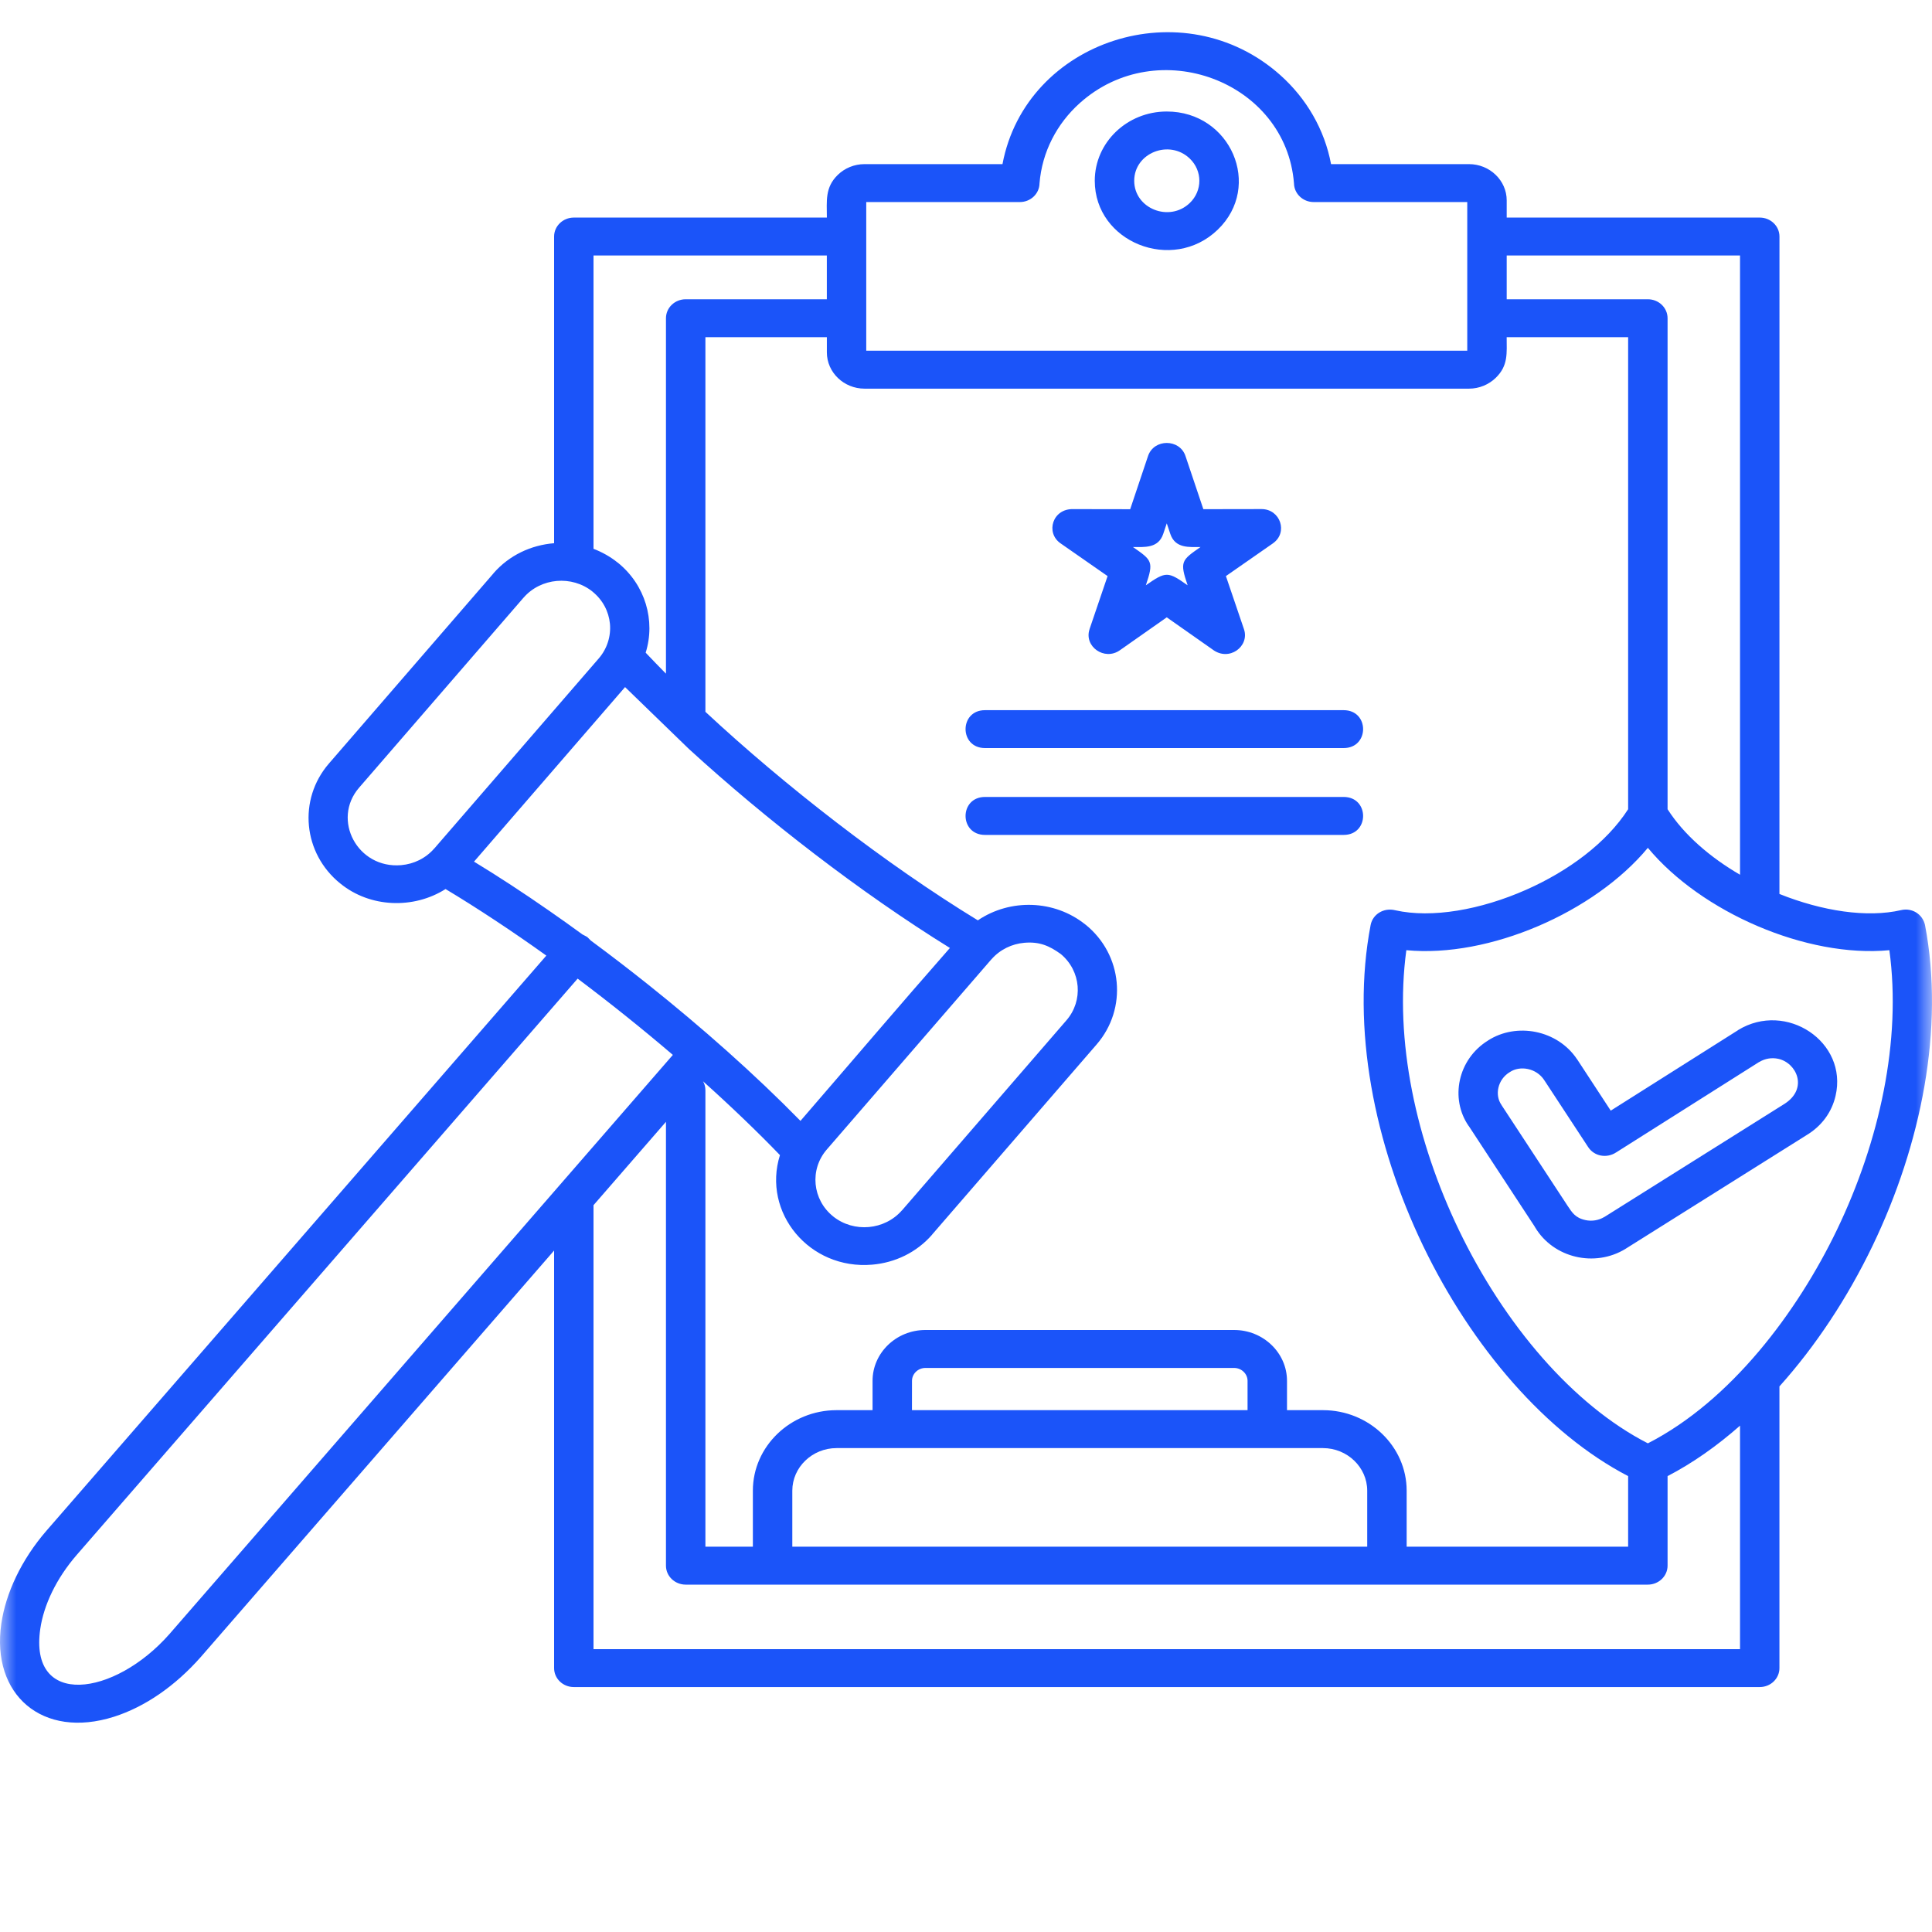<?xml version="1.0" encoding="UTF-8"?> <svg xmlns="http://www.w3.org/2000/svg" width="60" height="60" viewBox="0 0 60 60" fill="none"><mask id="mask0_3_114" style="mask-type:alpha" maskUnits="userSpaceOnUse" x="0" y="0" width="60" height="60"><rect width="60" height="60" fill="#D9D9D9"></rect></mask><g mask="url(#mask0_3_114)"><path fill-rule="evenodd" clip-rule="evenodd" d="M32.948 29.632C32.587 29.369 32.276 29.239 31.813 29.279C31.429 29.312 31.056 29.487 30.788 29.795L30.787 29.794L25.676 35.7C25.137 36.323 25.227 37.258 25.875 37.777L25.875 37.778C26.519 38.292 27.475 38.204 28.012 37.587L28.014 37.587L33.12 31.686C33.648 31.075 33.574 30.157 32.948 29.632ZM36.816 14.162L37.371 15.813L39.176 15.81C39.765 15.809 40.009 16.54 39.534 16.872L39.534 16.873L38.072 17.891L38.633 19.541C38.814 20.073 38.17 20.56 37.656 20.17L36.235 19.172L34.776 20.196C34.3 20.53 33.657 20.078 33.837 19.541L33.836 19.541L34.397 17.891L32.935 16.873C32.462 16.544 32.687 15.787 33.338 15.811L35.099 15.814L35.653 14.163C35.836 13.619 36.636 13.623 36.816 14.162ZM36.345 16.581L36.235 16.253L36.125 16.581C35.972 17.039 35.531 16.988 35.184 16.988C35.776 17.399 35.837 17.438 35.585 18.177C36.216 17.734 36.273 17.749 36.883 18.177C36.632 17.439 36.691 17.4 37.284 16.988C36.939 16.988 36.498 17.04 36.345 16.581ZM53.979 31.989C55.471 31.078 57.395 32.356 57.005 34.033C56.888 34.536 56.581 34.967 56.096 35.258L50.483 38.783L50.483 38.784C49.525 39.37 48.248 39.067 47.679 38.124L47.65 38.075L45.613 34.968L45.611 34.969C45.022 34.118 45.273 32.894 46.214 32.313L46.214 32.312C47.099 31.744 48.369 31.987 48.974 32.892L48.975 32.891L50.023 34.492L53.98 31.991L53.979 31.989ZM55.224 32.882C55.03 32.84 54.818 32.87 54.634 32.982L54.633 32.98L50.201 35.783C49.896 35.987 49.508 35.908 49.322 35.624L47.974 33.569L47.956 33.544L47.958 33.544C47.711 33.167 47.204 33.086 46.893 33.292L46.893 33.292C46.504 33.523 46.415 34.015 46.631 34.316L46.629 34.316L48.686 37.452C48.821 37.651 48.917 37.822 49.239 37.891C49.433 37.933 49.645 37.903 49.829 37.791L49.829 37.792L55.429 34.275C56.161 33.798 55.793 33.004 55.224 32.882ZM50.563 45.842V48.034H43.685V46.294C43.685 44.918 42.517 43.794 41.086 43.794H39.969V42.883C39.969 42.014 39.231 41.304 38.328 41.304H28.739C27.835 41.304 27.098 42.014 27.098 42.883V43.794H25.98C24.55 43.794 23.381 44.918 23.381 46.294V48.034H21.907V33.861C21.907 33.759 21.881 33.664 21.834 33.581C22.682 34.341 23.524 35.148 24.222 35.873C23.664 37.653 25.133 39.444 27.088 39.275C27.792 39.215 28.465 38.899 28.95 38.341L28.948 38.34L34.057 32.436C35.023 31.319 34.866 29.644 33.71 28.713L33.709 28.714C32.745 27.938 31.368 27.904 30.368 28.582C27.502 26.832 24.369 24.399 21.907 22.106V10.472H25.679V10.944C25.679 11.563 26.204 12.07 26.849 12.07H45.621C45.942 12.07 46.235 11.942 46.448 11.738C46.846 11.355 46.791 10.964 46.791 10.472H50.563V25.131C49.894 26.175 48.705 27.053 47.397 27.632C45.987 28.256 44.466 28.524 43.331 28.269C42.97 28.18 42.63 28.394 42.566 28.728C41.954 31.924 42.684 35.545 44.194 38.687C45.709 41.835 48.02 44.521 50.563 45.842ZM51.788 25.131C52.296 25.925 53.105 26.622 54.038 27.166V7.935H46.792V9.294H51.176C51.514 9.294 51.788 9.557 51.788 9.883L51.788 25.131ZM55.262 27.763C56.591 28.296 57.987 28.509 59.042 28.264C59.376 28.187 59.707 28.385 59.783 28.728C60.395 31.924 59.666 35.545 58.155 38.687C57.376 40.306 56.386 41.804 55.262 43.056V51.804C55.262 52.13 54.988 52.393 54.65 52.393H17.82C17.482 52.393 17.208 52.13 17.208 51.804V38.837L6.244 51.45C5.434 52.371 4.49 53.012 3.543 53.314C1.317 54.023 -0.28 52.631 0.041 50.424C0.178 49.483 0.658 48.441 1.452 47.527L16.967 29.677C15.94 28.941 14.826 28.203 13.837 27.61C12.845 28.239 11.491 28.192 10.569 27.438L10.569 27.439C9.41 26.505 9.246 24.832 10.216 23.711L15.325 17.807L15.323 17.807C15.813 17.242 16.495 16.927 17.208 16.87V7.346C17.208 7.021 17.483 6.757 17.821 6.757H25.679C25.679 6.243 25.614 5.82 26.023 5.427C26.234 5.224 26.527 5.097 26.849 5.097H31.133C31.858 1.247 36.762 -0.358 39.771 2.342C40.571 3.06 41.135 4.018 41.337 5.097H45.621C46.266 5.097 46.792 5.605 46.792 6.223V6.757H54.651C54.989 6.757 55.263 7.021 55.263 7.346L55.262 27.763ZM54.038 44.275V51.216H18.432V37.428L20.682 34.839V48.623C20.682 48.948 20.956 49.212 21.295 49.212H51.175C51.513 49.212 51.788 48.948 51.788 48.623V45.842C52.565 45.439 53.32 44.907 54.038 44.275ZM45.305 38.195C46.722 41.141 48.856 43.636 51.176 44.824C53.757 43.503 55.821 40.743 57.047 38.195C58.371 35.442 59.058 32.314 58.676 29.509C56.11 29.754 52.835 28.331 51.176 26.33C49.516 28.332 46.242 29.755 43.675 29.509C43.294 32.314 43.981 35.442 45.305 38.195ZM19.187 17.474C20.041 18.163 20.363 19.274 20.052 20.27C20.254 20.484 20.465 20.701 20.682 20.921V9.883C20.682 9.557 20.956 9.294 21.295 9.294H25.678V7.935H18.432V17.044C18.688 17.141 18.959 17.29 19.18 17.471L19.181 17.47L19.187 17.474ZM19.412 21.338L21.395 23.26C23.792 25.453 26.726 27.721 29.5 29.44C27.94 31.215 26.404 33.023 24.859 34.81C23.43 33.352 21.796 31.907 20.129 30.577C19.535 30.103 18.938 29.646 18.347 29.209C18.187 29.055 18.303 29.136 18.087 29.019C17.742 28.768 17.4 28.523 17.059 28.287C16.253 27.726 15.469 27.214 14.721 26.759L19.412 21.338ZM18.942 19.371C18.906 18.993 18.722 18.632 18.397 18.371L18.398 18.37C17.762 17.862 16.801 17.939 16.26 18.561L16.259 18.561L11.152 24.462C10.294 25.453 11.1 26.985 12.459 26.868C12.848 26.834 13.219 26.659 13.489 26.347L13.49 26.348L18.596 20.447C18.855 20.148 18.978 19.756 18.942 19.371ZM17.939 30.392L2.389 48.282C1.744 49.024 1.358 49.851 1.251 50.585C0.893 53.045 3.547 52.7 5.265 50.744L17.328 36.866C17.343 36.847 17.358 36.828 17.375 36.812L20.896 32.761C19.962 31.962 18.927 31.133 17.939 30.392ZM36.235 3.463C35 3.463 33.999 4.426 33.999 5.614C33.999 7.524 36.411 8.487 37.816 7.135C39.222 5.783 38.221 3.463 36.235 3.463ZM36.951 4.926C36.316 4.315 35.224 4.749 35.224 5.614C35.224 6.479 36.316 6.914 36.951 6.303C37.346 5.922 37.346 5.306 36.951 4.926ZM40.186 5.696C39.936 2.524 35.954 1.029 33.531 3.204C32.826 3.837 32.361 4.714 32.283 5.696C32.278 6.017 32.006 6.275 31.671 6.275H26.902V10.892H45.567V6.275H40.798C40.464 6.275 40.192 6.017 40.186 5.696ZM30.591 25.929H41.728C42.534 25.929 42.534 24.75 41.728 24.75H30.591C29.785 24.751 29.785 25.929 30.591 25.929ZM30.591 23.232H41.728C42.534 23.232 42.534 22.055 41.728 22.055H30.591C29.785 22.054 29.785 23.232 30.591 23.232ZM28.322 43.794H38.744V42.883C38.744 42.664 38.555 42.483 38.328 42.483H28.739C28.511 42.483 28.323 42.664 28.323 42.883L28.322 43.794ZM41.086 44.972C36.05 44.972 31.016 44.972 25.98 44.972C25.225 44.972 24.606 45.568 24.606 46.294V48.034H42.46V46.294C42.46 45.568 41.84 44.972 41.086 44.972Z" fill="#1B54F9"></path></g></svg> 
